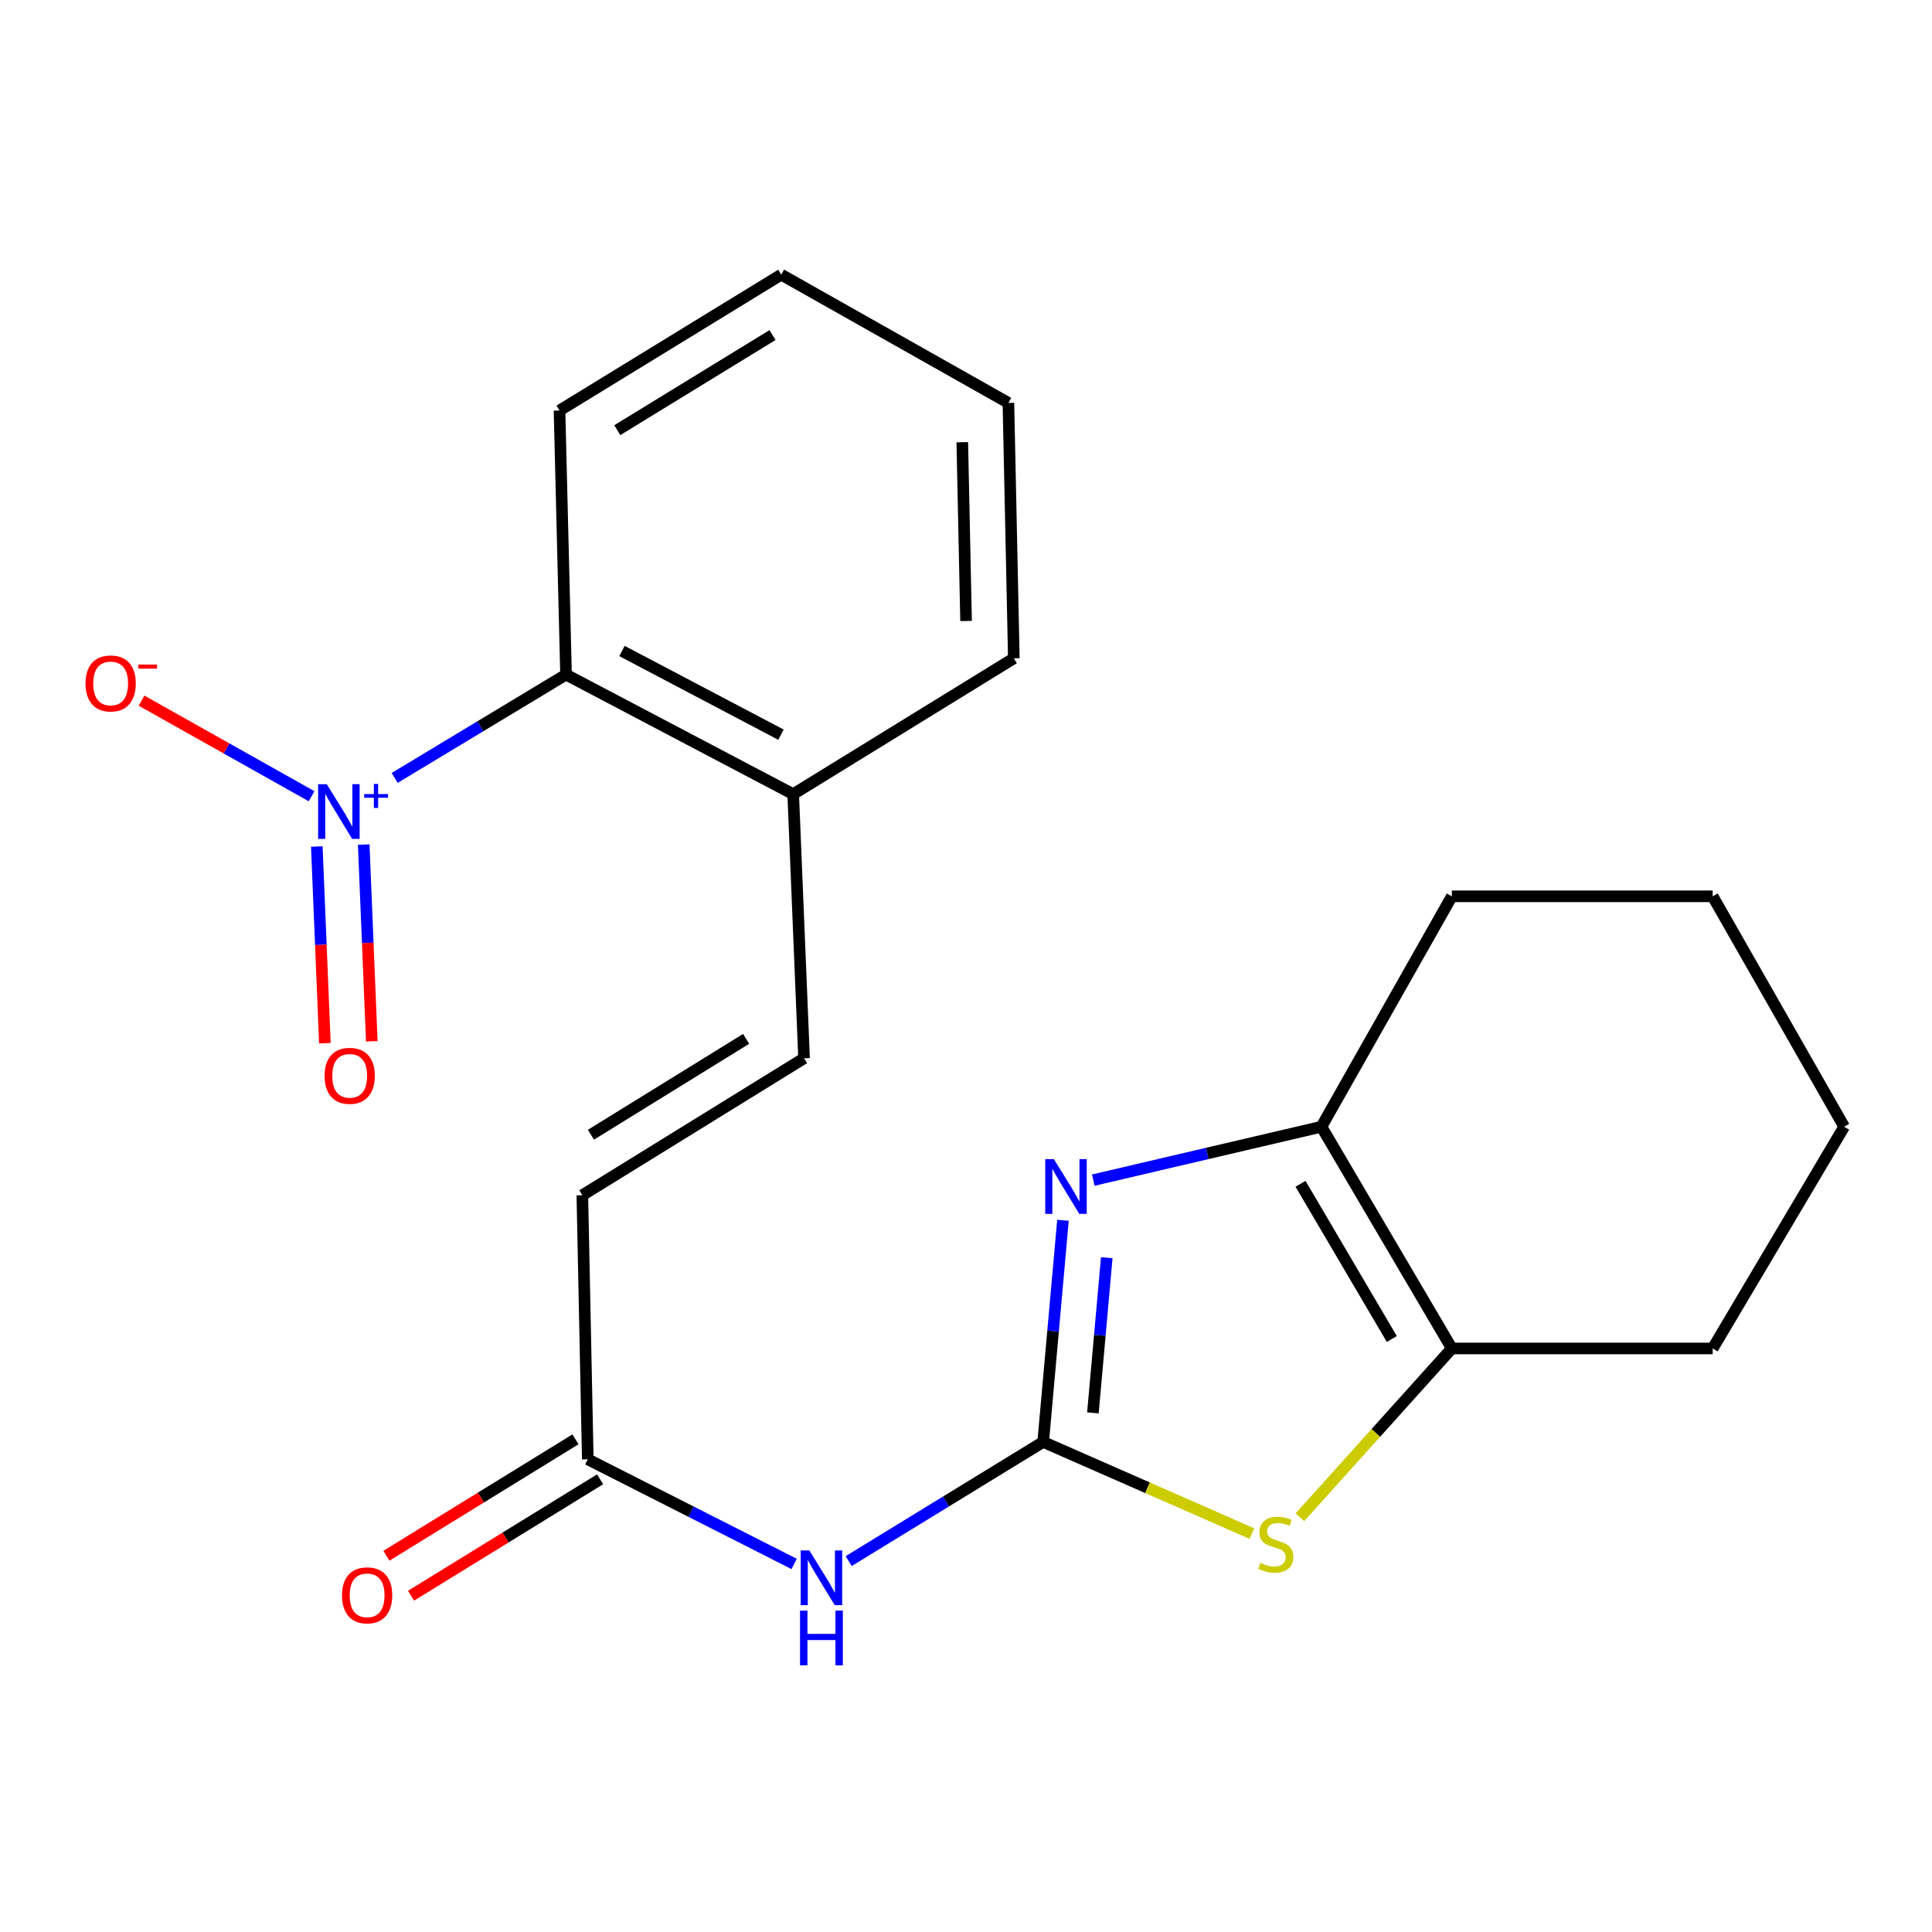 <?xml version='1.0' encoding='iso-8859-1'?>
<svg version='1.1' baseProfile='full'
              xmlns='http://www.w3.org/2000/svg'
                      xmlns:rdkit='http://www.rdkit.org/xml'
                      xmlns:xlink='http://www.w3.org/1999/xlink'
                  xml:space='preserve'
width='1000px' height='1000px' viewBox='0 0 1000 1000'>
<!-- END OF HEADER -->
<rect style='opacity:1.0;fill:#FFFFFF;stroke:none' width='1000' height='1000' x='0' y='0'> </rect>
<path class='bond-0' d='M 539.943,746.347 L 545.069,688.981' style='fill:none;fill-rule:evenodd;stroke:#000000;stroke-width:6px;stroke-linecap:butt;stroke-linejoin:miter;stroke-opacity:1' />
<path class='bond-0' d='M 545.069,688.981 L 550.194,631.614' style='fill:none;fill-rule:evenodd;stroke:#0000FF;stroke-width:6px;stroke-linecap:butt;stroke-linejoin:miter;stroke-opacity:1' />
<path class='bond-0' d='M 565.685,731.3 L 569.273,691.143' style='fill:none;fill-rule:evenodd;stroke:#000000;stroke-width:6px;stroke-linecap:butt;stroke-linejoin:miter;stroke-opacity:1' />
<path class='bond-0' d='M 569.273,691.143 L 572.861,650.987' style='fill:none;fill-rule:evenodd;stroke:#0000FF;stroke-width:6px;stroke-linecap:butt;stroke-linejoin:miter;stroke-opacity:1' />
<path class='bond-2' d='M 539.943,746.347 L 593.958,770.066' style='fill:none;fill-rule:evenodd;stroke:#000000;stroke-width:6px;stroke-linecap:butt;stroke-linejoin:miter;stroke-opacity:1' />
<path class='bond-2' d='M 593.958,770.066 L 647.974,793.785' style='fill:none;fill-rule:evenodd;stroke:#CCCC00;stroke-width:6px;stroke-linecap:butt;stroke-linejoin:miter;stroke-opacity:1' />
<path class='bond-4' d='M 539.943,746.347 L 489.611,777.182' style='fill:none;fill-rule:evenodd;stroke:#000000;stroke-width:6px;stroke-linecap:butt;stroke-linejoin:miter;stroke-opacity:1' />
<path class='bond-4' d='M 489.611,777.182 L 439.28,808.017' style='fill:none;fill-rule:evenodd;stroke:#0000FF;stroke-width:6px;stroke-linecap:butt;stroke-linejoin:miter;stroke-opacity:1' />
<path class='bond-3' d='M 565.891,610.828 L 624.929,597.01' style='fill:none;fill-rule:evenodd;stroke:#0000FF;stroke-width:6px;stroke-linecap:butt;stroke-linejoin:miter;stroke-opacity:1' />
<path class='bond-3' d='M 624.929,597.01 L 683.967,583.193' style='fill:none;fill-rule:evenodd;stroke:#000000;stroke-width:6px;stroke-linecap:butt;stroke-linejoin:miter;stroke-opacity:1' />
<path class='bond-1' d='M 204.278,402.654 L 248.628,375.914' style='fill:none;fill-rule:evenodd;stroke:#0000FF;stroke-width:6px;stroke-linecap:butt;stroke-linejoin:miter;stroke-opacity:1' />
<path class='bond-1' d='M 248.628,375.914 L 292.977,349.174' style='fill:none;fill-rule:evenodd;stroke:#000000;stroke-width:6px;stroke-linecap:butt;stroke-linejoin:miter;stroke-opacity:1' />
<path class='bond-10' d='M 161.273,412.125 L 117.263,387.389' style='fill:none;fill-rule:evenodd;stroke:#0000FF;stroke-width:6px;stroke-linecap:butt;stroke-linejoin:miter;stroke-opacity:1' />
<path class='bond-10' d='M 117.263,387.389 L 73.253,362.653' style='fill:none;fill-rule:evenodd;stroke:#FF0000;stroke-width:6px;stroke-linecap:butt;stroke-linejoin:miter;stroke-opacity:1' />
<path class='bond-11' d='M 163.981,438.143 L 166.068,489.049' style='fill:none;fill-rule:evenodd;stroke:#0000FF;stroke-width:6px;stroke-linecap:butt;stroke-linejoin:miter;stroke-opacity:1' />
<path class='bond-11' d='M 166.068,489.049 L 168.154,539.956' style='fill:none;fill-rule:evenodd;stroke:#FF0000;stroke-width:6px;stroke-linecap:butt;stroke-linejoin:miter;stroke-opacity:1' />
<path class='bond-11' d='M 188.262,437.148 L 190.348,488.054' style='fill:none;fill-rule:evenodd;stroke:#0000FF;stroke-width:6px;stroke-linecap:butt;stroke-linejoin:miter;stroke-opacity:1' />
<path class='bond-11' d='M 190.348,488.054 L 192.435,538.961' style='fill:none;fill-rule:evenodd;stroke:#FF0000;stroke-width:6px;stroke-linecap:butt;stroke-linejoin:miter;stroke-opacity:1' />
<path class='bond-5' d='M 672.827,785.342 L 712.148,741.652' style='fill:none;fill-rule:evenodd;stroke:#CCCC00;stroke-width:6px;stroke-linecap:butt;stroke-linejoin:miter;stroke-opacity:1' />
<path class='bond-5' d='M 712.148,741.652 L 751.47,697.961' style='fill:none;fill-rule:evenodd;stroke:#000000;stroke-width:6px;stroke-linecap:butt;stroke-linejoin:miter;stroke-opacity:1' />
<path class='bond-14' d='M 683.967,583.193 L 751.47,463.929' style='fill:none;fill-rule:evenodd;stroke:#000000;stroke-width:6px;stroke-linecap:butt;stroke-linejoin:miter;stroke-opacity:1' />
<path class='bond-22' d='M 683.967,583.193 L 751.47,697.961' style='fill:none;fill-rule:evenodd;stroke:#000000;stroke-width:6px;stroke-linecap:butt;stroke-linejoin:miter;stroke-opacity:1' />
<path class='bond-22' d='M 673.146,612.728 L 720.398,693.066' style='fill:none;fill-rule:evenodd;stroke:#000000;stroke-width:6px;stroke-linecap:butt;stroke-linejoin:miter;stroke-opacity:1' />
<path class='bond-7' d='M 411.045,809.494 L 357.641,782.416' style='fill:none;fill-rule:evenodd;stroke:#0000FF;stroke-width:6px;stroke-linecap:butt;stroke-linejoin:miter;stroke-opacity:1' />
<path class='bond-7' d='M 357.641,782.416 L 304.237,755.338' style='fill:none;fill-rule:evenodd;stroke:#000000;stroke-width:6px;stroke-linecap:butt;stroke-linejoin:miter;stroke-opacity:1' />
<path class='bond-15' d='M 751.47,697.961 L 886.476,697.961' style='fill:none;fill-rule:evenodd;stroke:#000000;stroke-width:6px;stroke-linecap:butt;stroke-linejoin:miter;stroke-opacity:1' />
<path class='bond-6' d='M 292.977,349.174 L 410.554,411.06' style='fill:none;fill-rule:evenodd;stroke:#000000;stroke-width:6px;stroke-linecap:butt;stroke-linejoin:miter;stroke-opacity:1' />
<path class='bond-6' d='M 321.932,336.953 L 404.236,380.273' style='fill:none;fill-rule:evenodd;stroke:#000000;stroke-width:6px;stroke-linecap:butt;stroke-linejoin:miter;stroke-opacity:1' />
<path class='bond-16' d='M 292.977,349.174 L 289.602,212.481' style='fill:none;fill-rule:evenodd;stroke:#000000;stroke-width:6px;stroke-linecap:butt;stroke-linejoin:miter;stroke-opacity:1' />
<path class='bond-9' d='M 304.237,755.338 L 301.415,618.645' style='fill:none;fill-rule:evenodd;stroke:#000000;stroke-width:6px;stroke-linecap:butt;stroke-linejoin:miter;stroke-opacity:1' />
<path class='bond-13' d='M 297.866,744.992 L 248.935,775.12' style='fill:none;fill-rule:evenodd;stroke:#000000;stroke-width:6px;stroke-linecap:butt;stroke-linejoin:miter;stroke-opacity:1' />
<path class='bond-13' d='M 248.935,775.12 L 200.004,805.247' style='fill:none;fill-rule:evenodd;stroke:#FF0000;stroke-width:6px;stroke-linecap:butt;stroke-linejoin:miter;stroke-opacity:1' />
<path class='bond-13' d='M 310.607,765.685 L 261.676,795.813' style='fill:none;fill-rule:evenodd;stroke:#000000;stroke-width:6px;stroke-linecap:butt;stroke-linejoin:miter;stroke-opacity:1' />
<path class='bond-13' d='M 261.676,795.813 L 212.746,825.94' style='fill:none;fill-rule:evenodd;stroke:#FF0000;stroke-width:6px;stroke-linecap:butt;stroke-linejoin:miter;stroke-opacity:1' />
<path class='bond-8' d='M 416.183,547.754 L 301.415,618.645' style='fill:none;fill-rule:evenodd;stroke:#000000;stroke-width:6px;stroke-linecap:butt;stroke-linejoin:miter;stroke-opacity:1' />
<path class='bond-8' d='M 386.197,537.713 L 305.86,587.337' style='fill:none;fill-rule:evenodd;stroke:#000000;stroke-width:6px;stroke-linecap:butt;stroke-linejoin:miter;stroke-opacity:1' />
<path class='bond-12' d='M 416.183,547.754 L 410.554,411.06' style='fill:none;fill-rule:evenodd;stroke:#000000;stroke-width:6px;stroke-linecap:butt;stroke-linejoin:miter;stroke-opacity:1' />
<path class='bond-17' d='M 410.554,411.06 L 524.755,340.736' style='fill:none;fill-rule:evenodd;stroke:#000000;stroke-width:6px;stroke-linecap:butt;stroke-linejoin:miter;stroke-opacity:1' />
<path class='bond-19' d='M 751.47,463.929 L 886.476,463.929' style='fill:none;fill-rule:evenodd;stroke:#000000;stroke-width:6px;stroke-linecap:butt;stroke-linejoin:miter;stroke-opacity:1' />
<path class='bond-18' d='M 886.476,697.961 L 954.545,583.193' style='fill:none;fill-rule:evenodd;stroke:#000000;stroke-width:6px;stroke-linecap:butt;stroke-linejoin:miter;stroke-opacity:1' />
<path class='bond-24' d='M 289.602,212.481 L 404.37,142.156' style='fill:none;fill-rule:evenodd;stroke:#000000;stroke-width:6px;stroke-linecap:butt;stroke-linejoin:miter;stroke-opacity:1' />
<path class='bond-24' d='M 319.514,222.652 L 399.852,173.425' style='fill:none;fill-rule:evenodd;stroke:#000000;stroke-width:6px;stroke-linecap:butt;stroke-linejoin:miter;stroke-opacity:1' />
<path class='bond-21' d='M 524.755,340.736 L 521.947,208.538' style='fill:none;fill-rule:evenodd;stroke:#000000;stroke-width:6px;stroke-linecap:butt;stroke-linejoin:miter;stroke-opacity:1' />
<path class='bond-21' d='M 500.038,321.422 L 498.072,228.884' style='fill:none;fill-rule:evenodd;stroke:#000000;stroke-width:6px;stroke-linecap:butt;stroke-linejoin:miter;stroke-opacity:1' />
<path class='bond-23' d='M 954.545,583.193 L 886.476,463.929' style='fill:none;fill-rule:evenodd;stroke:#000000;stroke-width:6px;stroke-linecap:butt;stroke-linejoin:miter;stroke-opacity:1' />
<path class='bond-20' d='M 404.37,142.156 L 521.947,208.538' style='fill:none;fill-rule:evenodd;stroke:#000000;stroke-width:6px;stroke-linecap:butt;stroke-linejoin:miter;stroke-opacity:1' />
<path  class='atom-1' d='M 545.496 599.976
L 554.776 614.976
Q 555.696 616.456, 557.176 619.136
Q 558.656 621.816, 558.736 621.976
L 558.736 599.976
L 562.496 599.976
L 562.496 628.296
L 558.616 628.296
L 548.656 611.896
Q 547.496 609.976, 546.256 607.776
Q 545.056 605.576, 544.696 604.896
L 544.696 628.296
L 541.016 628.296
L 541.016 599.976
L 545.496 599.976
' fill='#0000FF'/>
<path  class='atom-2' d='M 169.141 405.905
L 178.421 420.905
Q 179.341 422.385, 180.821 425.065
Q 182.301 427.745, 182.381 427.905
L 182.381 405.905
L 186.141 405.905
L 186.141 434.225
L 182.261 434.225
L 172.301 417.825
Q 171.141 415.905, 169.901 413.705
Q 168.701 411.505, 168.341 410.825
L 168.341 434.225
L 164.661 434.225
L 164.661 405.905
L 169.141 405.905
' fill='#0000FF'/>
<path  class='atom-2' d='M 188.517 411.01
L 193.506 411.01
L 193.506 405.757
L 195.724 405.757
L 195.724 411.01
L 200.846 411.01
L 200.846 412.911
L 195.724 412.911
L 195.724 418.191
L 193.506 418.191
L 193.506 412.911
L 188.517 412.911
L 188.517 411.01
' fill='#0000FF'/>
<path  class='atom-3' d='M 652.341 808.935
Q 652.661 809.055, 653.981 809.615
Q 655.301 810.175, 656.741 810.535
Q 658.221 810.855, 659.661 810.855
Q 662.341 810.855, 663.901 809.575
Q 665.461 808.255, 665.461 805.975
Q 665.461 804.415, 664.661 803.455
Q 663.901 802.495, 662.701 801.975
Q 661.501 801.455, 659.501 800.855
Q 656.981 800.095, 655.461 799.375
Q 653.981 798.655, 652.901 797.135
Q 651.861 795.615, 651.861 793.055
Q 651.861 789.495, 654.261 787.295
Q 656.701 785.095, 661.501 785.095
Q 664.781 785.095, 668.501 786.655
L 667.581 789.735
Q 664.181 788.335, 661.621 788.335
Q 658.861 788.335, 657.341 789.495
Q 655.821 790.615, 655.861 792.575
Q 655.861 794.095, 656.621 795.015
Q 657.421 795.935, 658.541 796.455
Q 659.701 796.975, 661.621 797.575
Q 664.181 798.375, 665.701 799.175
Q 667.221 799.975, 668.301 801.615
Q 669.421 803.215, 669.421 805.975
Q 669.421 809.895, 666.781 812.015
Q 664.181 814.095, 659.821 814.095
Q 657.301 814.095, 655.381 813.535
Q 653.501 813.015, 651.261 812.095
L 652.341 808.935
' fill='#CCCC00'/>
<path  class='atom-5' d='M 418.915 802.498
L 428.195 817.498
Q 429.115 818.978, 430.595 821.658
Q 432.075 824.338, 432.155 824.498
L 432.155 802.498
L 435.915 802.498
L 435.915 830.818
L 432.035 830.818
L 422.075 814.418
Q 420.915 812.498, 419.675 810.298
Q 418.475 808.098, 418.115 807.418
L 418.115 830.818
L 414.435 830.818
L 414.435 802.498
L 418.915 802.498
' fill='#0000FF'/>
<path  class='atom-5' d='M 414.095 833.65
L 417.935 833.65
L 417.935 845.69
L 432.415 845.69
L 432.415 833.65
L 436.255 833.65
L 436.255 861.97
L 432.415 861.97
L 432.415 848.89
L 417.935 848.89
L 417.935 861.97
L 414.095 861.97
L 414.095 833.65
' fill='#0000FF'/>
<path  class='atom-11' d='M 44.271 353.75
Q 44.271 346.95, 47.631 343.15
Q 50.991 339.35, 57.271 339.35
Q 63.551 339.35, 66.911 343.15
Q 70.271 346.95, 70.271 353.75
Q 70.271 360.63, 66.871 364.55
Q 63.471 368.43, 57.271 368.43
Q 51.031 368.43, 47.631 364.55
Q 44.271 360.67, 44.271 353.75
M 57.271 365.23
Q 61.591 365.23, 63.911 362.35
Q 66.271 359.43, 66.271 353.75
Q 66.271 348.19, 63.911 345.39
Q 61.591 342.55, 57.271 342.55
Q 52.951 342.55, 50.591 345.35
Q 48.271 348.15, 48.271 353.75
Q 48.271 359.47, 50.591 362.35
Q 52.951 365.23, 57.271 365.23
' fill='#FF0000'/>
<path  class='atom-11' d='M 71.591 343.972
L 81.28 343.972
L 81.28 346.084
L 71.591 346.084
L 71.591 343.972
' fill='#FF0000'/>
<path  class='atom-12' d='M 168.003 556.839
Q 168.003 550.039, 171.363 546.239
Q 174.723 542.439, 181.003 542.439
Q 187.283 542.439, 190.643 546.239
Q 194.003 550.039, 194.003 556.839
Q 194.003 563.719, 190.603 567.639
Q 187.203 571.519, 181.003 571.519
Q 174.763 571.519, 171.363 567.639
Q 168.003 563.759, 168.003 556.839
M 181.003 568.319
Q 185.323 568.319, 187.643 565.439
Q 190.003 562.519, 190.003 556.839
Q 190.003 551.279, 187.643 548.479
Q 185.323 545.639, 181.003 545.639
Q 176.683 545.639, 174.323 548.439
Q 172.003 551.239, 172.003 556.839
Q 172.003 562.559, 174.323 565.439
Q 176.683 568.319, 181.003 568.319
' fill='#FF0000'/>
<path  class='atom-14' d='M 177.022 825.743
Q 177.022 818.943, 180.382 815.143
Q 183.742 811.343, 190.022 811.343
Q 196.302 811.343, 199.662 815.143
Q 203.022 818.943, 203.022 825.743
Q 203.022 832.623, 199.622 836.543
Q 196.222 840.423, 190.022 840.423
Q 183.782 840.423, 180.382 836.543
Q 177.022 832.663, 177.022 825.743
M 190.022 837.223
Q 194.342 837.223, 196.662 834.343
Q 199.022 831.423, 199.022 825.743
Q 199.022 820.183, 196.662 817.383
Q 194.342 814.543, 190.022 814.543
Q 185.702 814.543, 183.342 817.343
Q 181.022 820.143, 181.022 825.743
Q 181.022 831.463, 183.342 834.343
Q 185.702 837.223, 190.022 837.223
' fill='#FF0000'/>
</svg>
